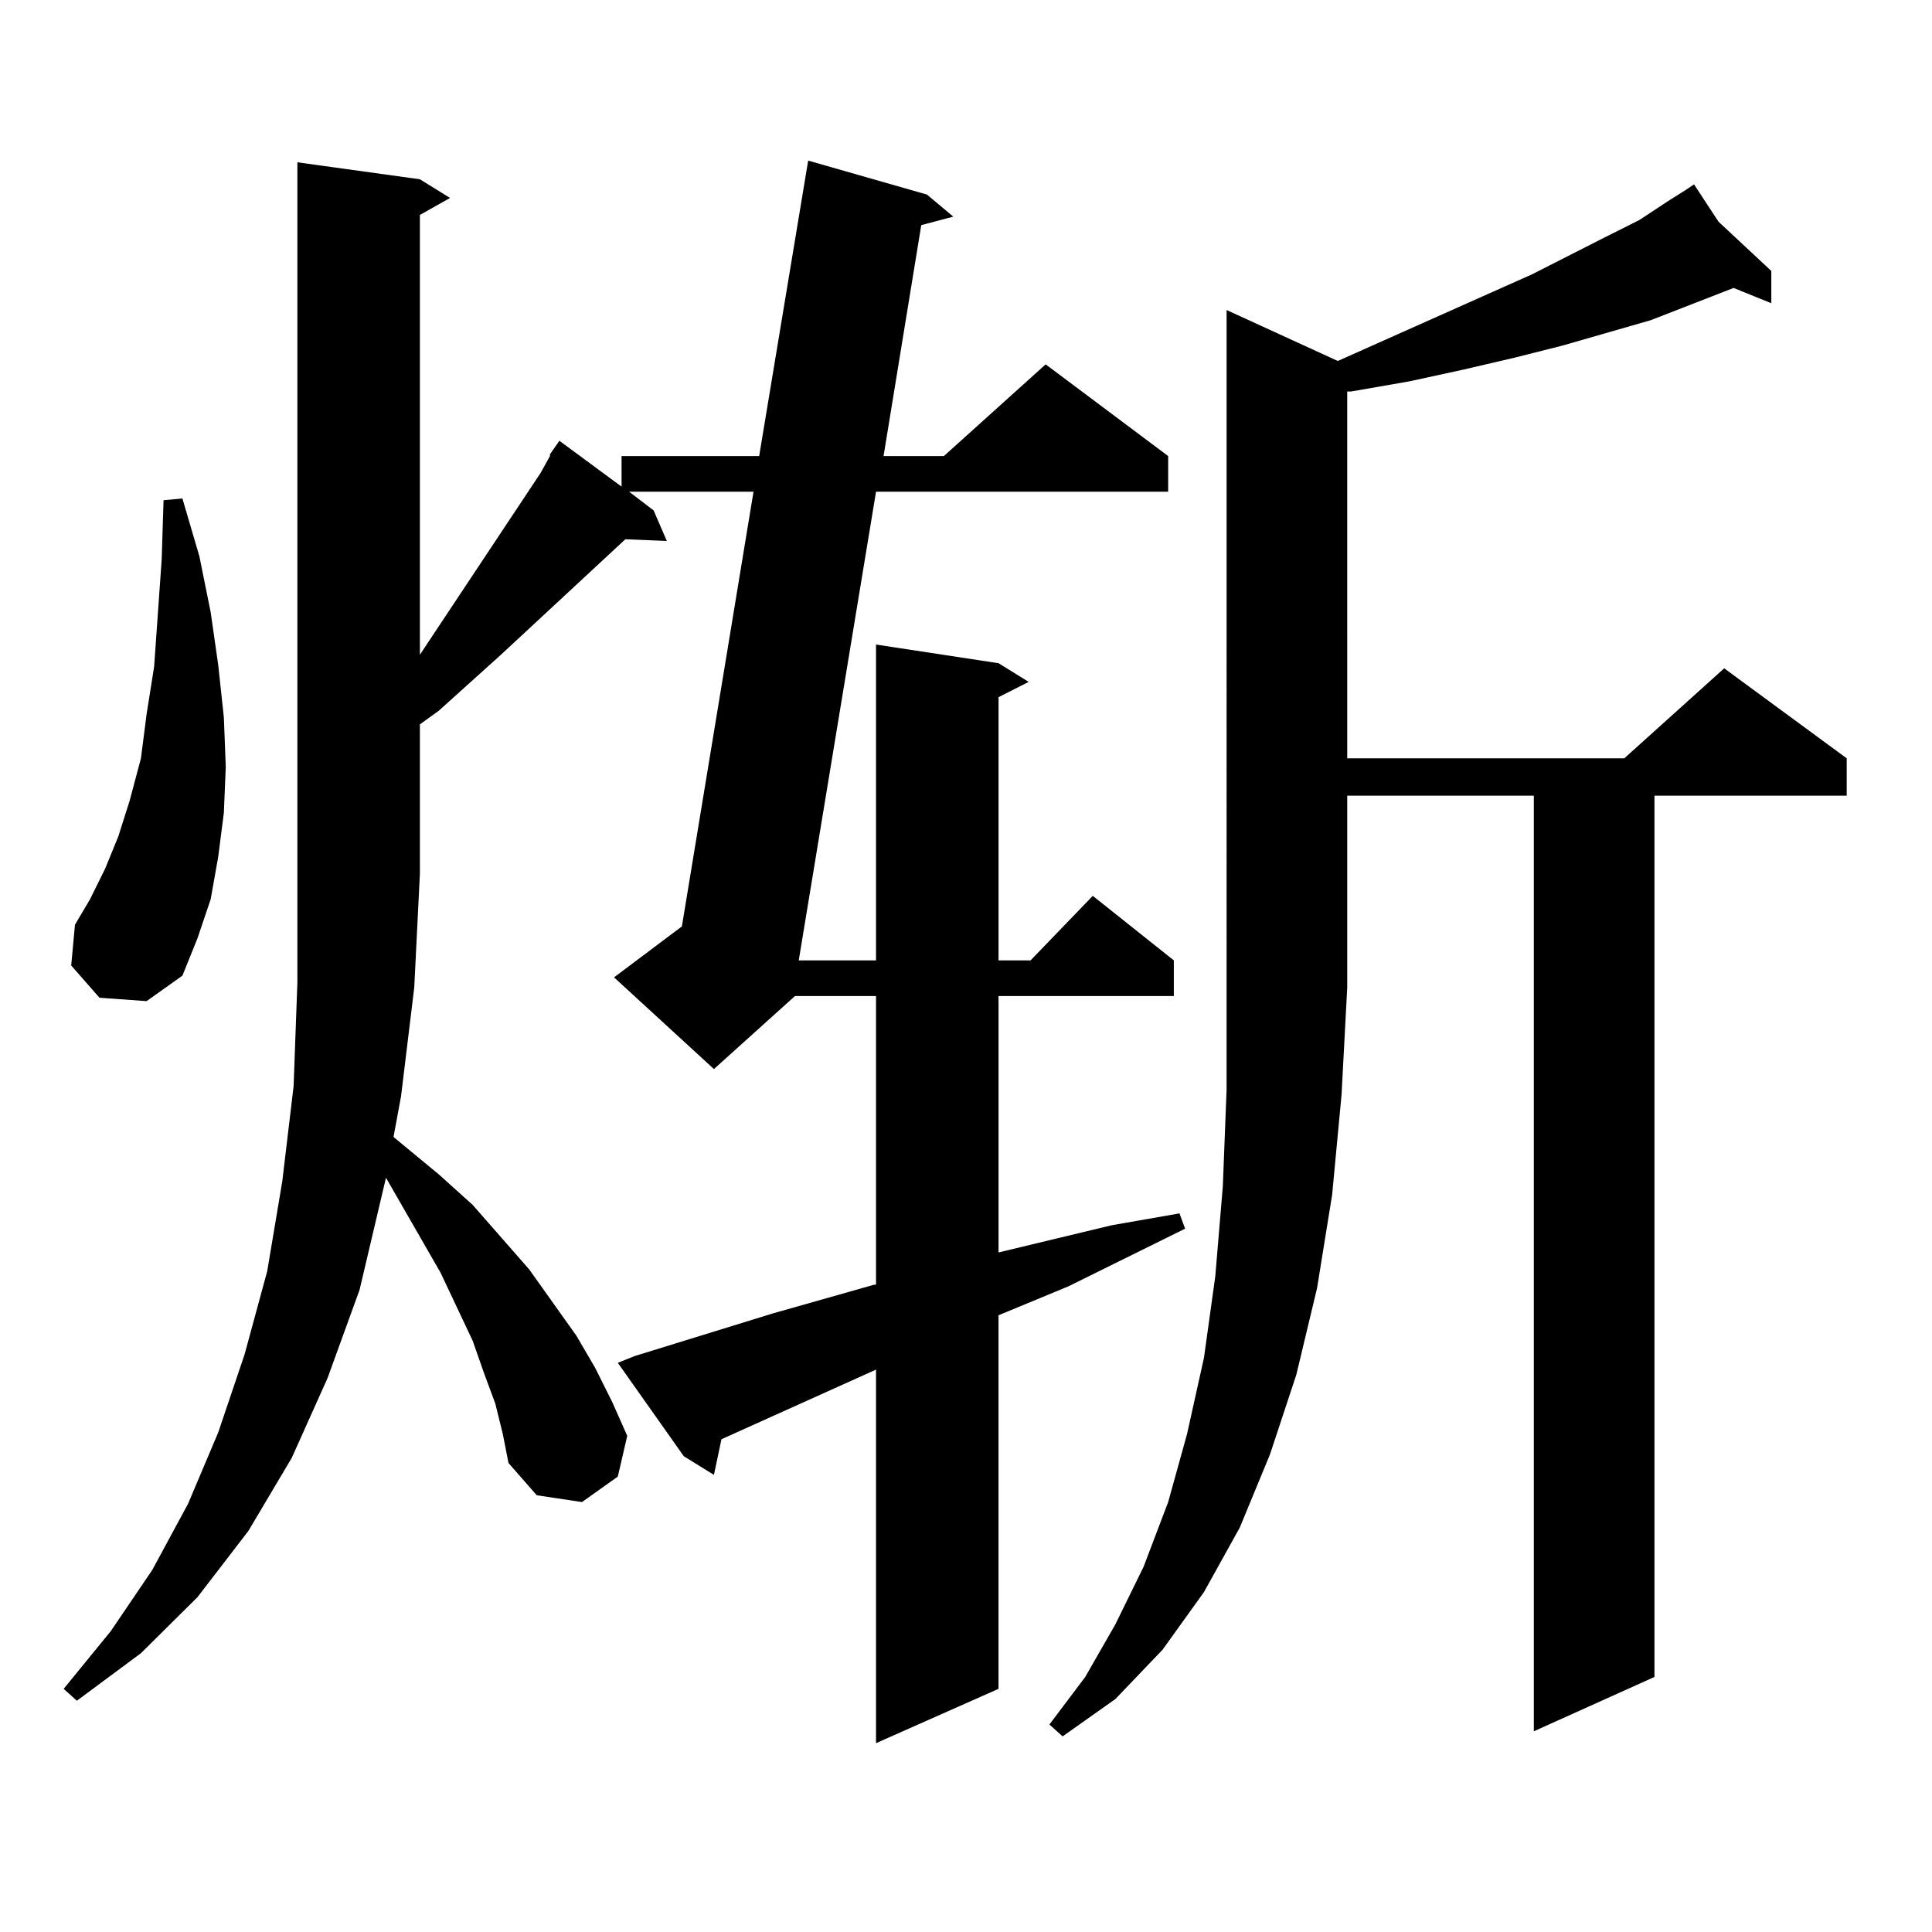 <?xml version="1.0" encoding="utf-8"?>
<!-- Generator: Adobe Illustrator 16.0.0, SVG Export Plug-In . SVG Version: 6.00 Build 0)  -->
<!DOCTYPE svg PUBLIC "-//W3C//DTD SVG 1.1//EN" "http://www.w3.org/Graphics/SVG/1.1/DTD/svg11.dtd">
<svg version="1.1" id="图层_1" xmlns="http://www.w3.org/2000/svg" xmlns:xlink="http://www.w3.org/1999/xlink" x="0px" y="0px"
	 width="1000px" height="1000px" viewBox="0 0 1000 1000" enable-background="new 0 0 1000 1000" xml:space="preserve">
<path d="M284.651,235.176l4.878-7.031l32.194,23.73v-15.82h71.218l25.365-152.93l61.462,17.578l13.658,11.426l-16.585,4.395
	L457.33,236.055h31.219l52.682-47.461l63.413,47.461v18.457H453.428L413.429,497.09h39.999V333.613l63.413,9.668l15.609,9.668
	l-15.609,7.91v136.23h16.585l32.194-33.398l41.95,33.398v18.457h-90.729v132.715l58.535-14.063l35.121-6.152l2.927,7.91
	l-60.486,29.883l-36.097,14.941v193.359l-63.413,28.125V708.906l-79.998,36.035l-3.902,18.457l-15.609-9.668l-34.146-48.34
	l8.78-3.516l71.218-21.973l52.682-14.941h0.976V515.547h-41.95l-41.95,37.793l-51.706-47.461l35.121-26.367l37.072-225h-64.389
	l12.683,9.668l6.829,15.82l-21.463-0.879l-64.389,59.766l-32.194,29.004l-9.756,7.031v77.344l-2.927,58.887l-6.829,56.25
	l-3.902,21.094l23.414,19.336l17.561,15.82l29.268,33.398l24.39,34.277l9.756,16.699l8.78,17.578l7.805,17.578l-4.878,21.094
	l-18.536,13.184l-23.414-3.516l-14.634-16.699l-2.927-14.941l-3.902-15.82l-5.854-15.82l-5.854-16.699l-16.585-35.156
	l-28.292-49.219l-13.658,58.008l-16.585,45.703l-18.536,41.309l-22.438,37.793l-26.341,34.277l-29.268,29.004l-33.17,24.609
	l-6.829-6.152l24.39-29.883l21.463-31.641l18.536-34.277l15.609-36.914l13.658-40.43l11.707-43.066l7.805-46.582l5.854-49.219
	l1.951-53.613V84.004l63.413,8.789l15.609,9.668l-15.609,8.789v227.637l62.438-94.043l4.878-8.789V235.176z M51.486,516.426
	l-14.634-16.699l1.951-21.094l7.805-13.184l7.805-15.82l6.829-16.699l5.854-18.457l5.854-21.973l2.927-22.852l3.902-24.609
	l3.902-55.371l0.976-30.762l9.756-0.879l8.78,29.883l5.854,29.004l3.902,27.246l2.927,27.246l0.976,25.488l-0.976,23.73
	l-2.927,22.852l-3.902,21.973l-6.829,20.215L94.412,505l-18.536,13.184L51.486,516.426z M692.446,186.836l100.485-44.824
	l38.048-19.336l17.561-8.789l14.634-9.668l9.756-6.152h-0.976h0.976l3.902-2.637l12.683,19.336l27.316,25.488v16.699l-19.512-7.91
	l-42.926,16.699l-45.853,13.184l-24.39,6.152l-26.341,6.152l-28.292,6.152l-30.243,5.273h-1.951V392.5h143.411l51.706-46.582
	l63.413,46.582v19.336h-99.51v456.152l-62.438,28.125V411.836h-96.583v99.316l-2.927,55.371l-4.878,51.855l-7.805,48.34
	l-10.731,44.824l-13.658,41.309l-15.609,37.793l-18.536,33.398l-21.463,29.883l-24.39,25.488l-27.316,19.336l-6.829-6.152
	l18.536-24.609l15.609-27.246l14.634-29.883l12.683-33.398l9.756-35.156l8.78-39.551l5.854-42.188l3.902-46.582l1.951-50.098
	v-52.734V160.469L692.446,186.836z"/>
</svg>
